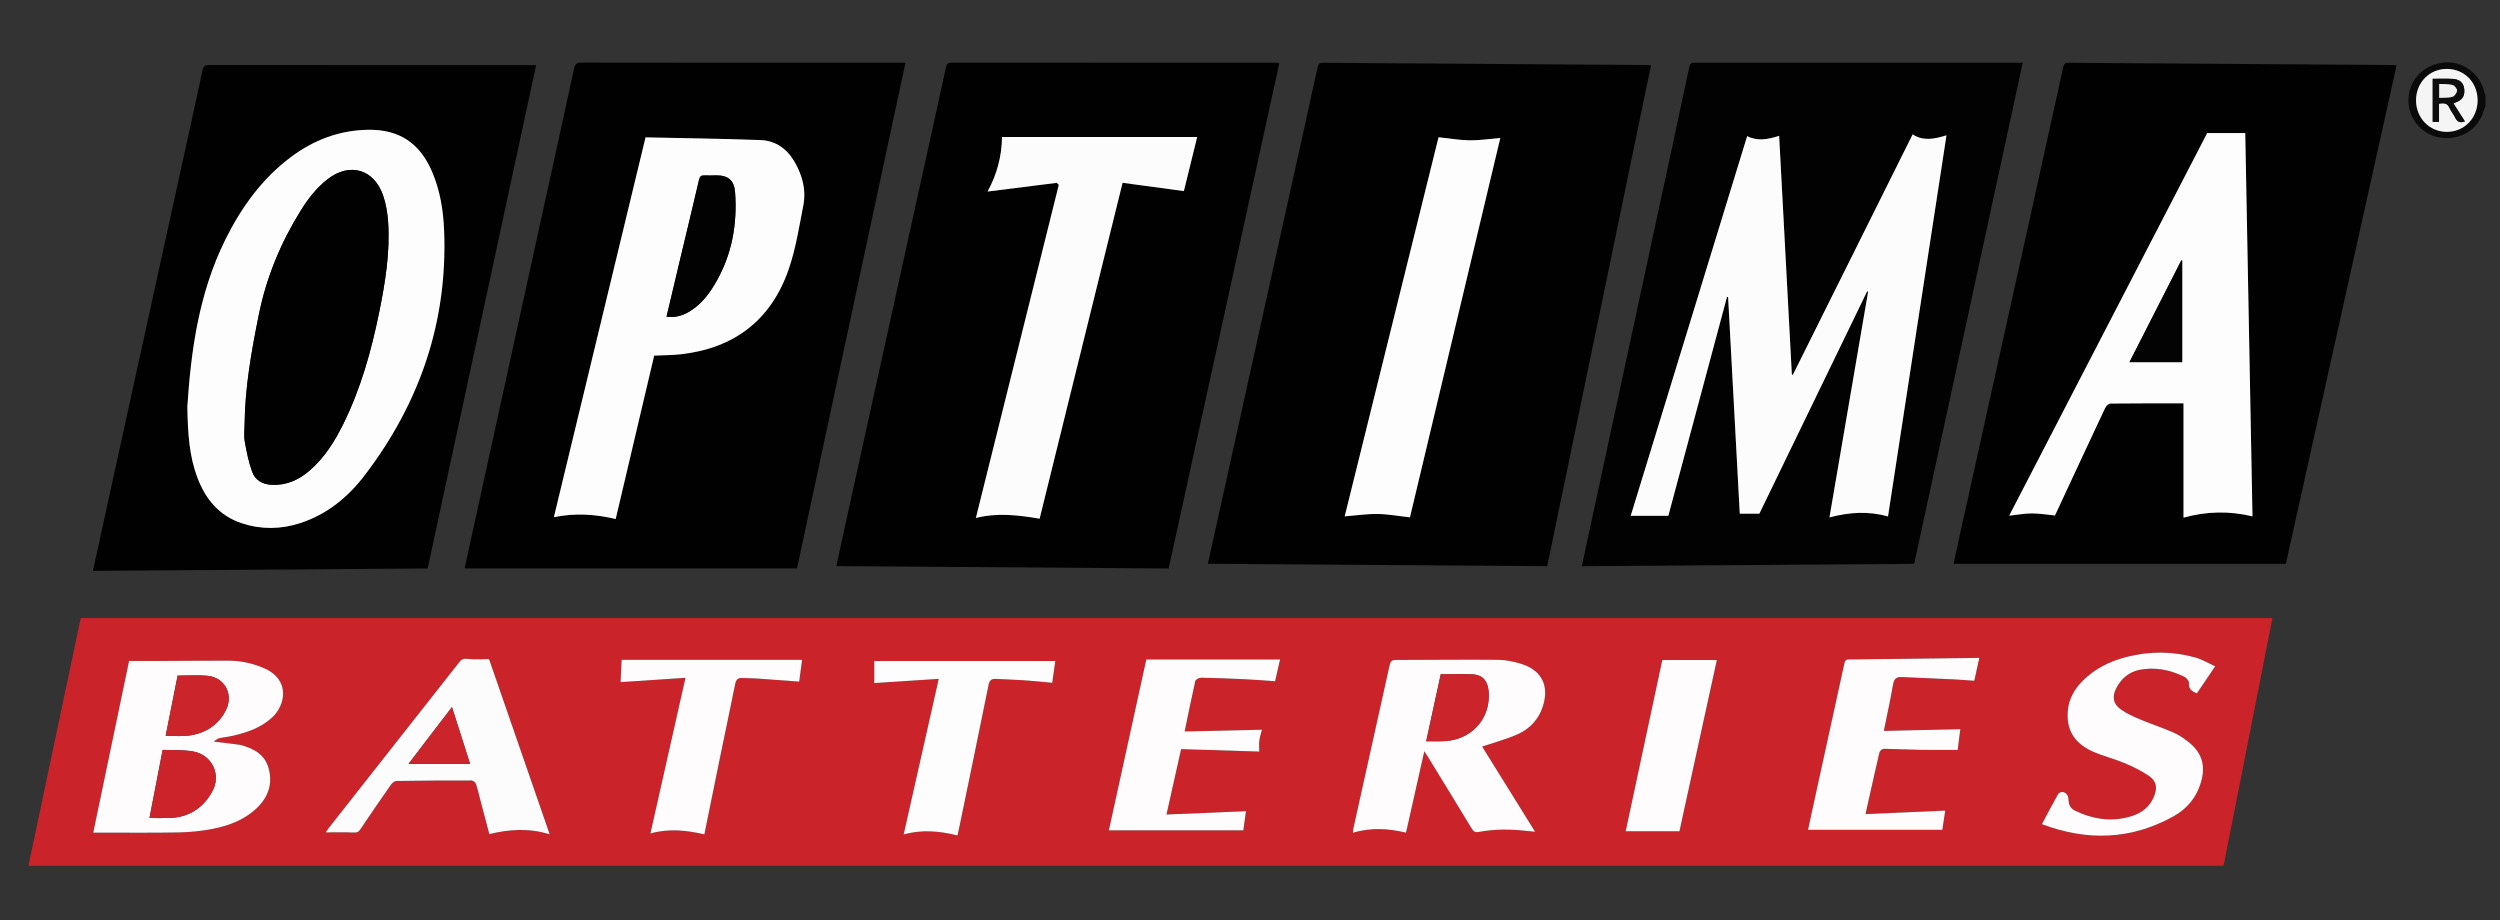 <?xml version="1.0" encoding="utf-8"?>
<!-- Generator: Adobe Illustrator 16.0.2, SVG Export Plug-In . SVG Version: 6.00 Build 0)  -->
<!DOCTYPE svg PUBLIC "-//W3C//DTD SVG 1.1//EN" "http://www.w3.org/Graphics/SVG/1.1/DTD/svg11.dtd">
<svg version="1.1" id="Layer_1" xmlns="http://www.w3.org/2000/svg" xmlns:xlink="http://www.w3.org/1999/xlink" x="0px" y="0px"
	 width="500px" height="184px" viewBox="0 0 500 184" enable-background="new 0 0 500 184" xml:space="preserve">
<rect x="0" y="0" width="500" height="184" fill="#333333" stroke="none"/>
<g>
	<path fill-rule="evenodd" clip-rule="evenodd" fill="#0A0A0A" d="M497.103,21.207c-0.113,0.299-0.249,0.592-0.338,0.899
		c-1.112,3.832-4.7,6.047-8.766,5.406c-3.667-0.579-6.409-3.868-6.317-7.579c0.099-3.979,3.054-7.055,7.138-7.429
		c3.749-0.344,7.236,2.253,8.069,6.003c0.035,0.159,0.141,0.303,0.214,0.454C497.103,19.709,497.103,20.458,497.103,21.207z
		 M495.521,20.028c-0.013-3.572-2.699-6.271-6.22-6.247c-3.436,0.023-6.092,2.758-6.093,6.272c-0.002,3.564,2.69,6.318,6.175,6.316
		C492.865,26.368,495.533,23.611,495.521,20.028z"/>
	<path fill-rule="evenodd" clip-rule="evenodd" fill="#CB232A" d="M5.689,173.15c3.493-16.543,6.971-33.011,10.458-49.531
		c146.101,0,292.172,0,438.343,0c-3.265,16.549-6.516,33.025-9.772,49.531C298.375,173.15,152.11,173.15,5.689,173.15z
		 M296.427,149.309c2.417-0.817,4.807-1.446,7.04-2.43c2.476-1.09,4.271-2.985,5.118-5.646c1.281-4.025-0.184-7.102-4.185-8.406
		c-1.544-0.504-3.211-0.854-4.826-0.869c-6.809-0.067-13.618,0.03-20.428,0.033c-0.8,0-1.06,0.308-1.225,1.053
		c-2.402,10.904-4.837,21.801-7.26,32.7c-0.051,0.229-0.046,0.47-0.075,0.803c3.602-1.067,7.108-0.861,10.618-0.012
		c1.227-5.459,2.416-10.751,3.661-16.288c0.373,0.583,0.598,0.92,0.809,1.266c2.887,4.717,5.782,9.429,8.644,14.161
		c0.377,0.624,0.706,0.854,1.497,0.706c3.109-0.581,6.248-0.56,9.388-0.209c0.535,0.06,1.072,0.106,1.813,0.179
		C303.373,160.484,299.851,154.817,296.427,149.309z M18.646,166.528c0.598,0,1.004,0,1.411,0
		c5.238-0.004,10.478,0.061,15.713-0.044c2.266-0.046,4.557-0.277,6.779-0.714c3.33-0.654,6.485-1.854,8.968-4.305
		c2.186-2.159,3.04-4.796,2.217-7.796c-0.776-2.829-3.048-3.997-5.658-4.688c-0.072-0.02-0.147-0.029-0.221-0.038
		c-1.577-0.195-3.153-0.39-5.12-0.632c0.521-0.328,0.779-0.594,1.082-0.661c0.91-0.204,1.848-0.283,2.756-0.495
		c2.86-0.668,5.612-1.598,7.836-3.637c2.699-2.474,3.701-7.558-1.543-9.854c-2.294-1.004-4.686-1.531-7.18-1.534
		c-4.265-0.007-8.53,0.038-12.795,0.053c-2.348,0.009-4.696,0.002-7.076,0.002C23.41,143.706,21.045,155.032,18.646,166.528z
		 M109.939,166.862c-4.13-11.933-8.155-23.559-12.129-35.039c-1.489,0-2.869,0.109-4.22-0.043c-0.758-0.086-1.201-0.021-1.689,0.601
		c-8.681,11.055-17.387,22.091-26.085,33.134c-0.219,0.278-0.41,0.579-0.682,0.966c1.931,0,3.708-0.063,5.477,0.031
		c0.673,0.036,1.055-0.042,1.449-0.632c2.013-3.014,4.068-6,6.148-8.968c0.238-0.339,0.722-0.713,1.097-0.719
		c5.01-0.078,10.022-0.106,15.033-0.094c0.294,0,0.748,0.394,0.852,0.698c0.36,1.057,0.598,2.155,0.883,3.238
		c0.586,2.224,1.174,4.448,1.79,6.784C101.866,165.85,105.778,165.58,109.939,166.862z M373.104,162.814
		c0.965-4.318,1.846-8.328,2.783-12.324c0.07-0.3,0.543-0.725,0.826-0.722c2.505,0.024,5.009,0.164,7.514,0.205
		c2.491,0.042,4.984,0.01,7.312,0.01c0.168-1.335,0.344-2.735,0.521-4.148c-4.942,0.111-10.049,0.228-15.296,0.347
		c0.65-3.215,1.332-6.271,1.86-9.355c0.197-1.153,0.728-1.47,1.78-1.417c3.323,0.166,6.649,0.284,9.974,0.445
		c1.547,0.074,3.093,0.204,4.478,0.298c0.356-1.62,0.676-3.075,1-4.549c0.044,0.009-0.06-0.029-0.163-0.028
		c-8.641,0.106-17.28,0.223-25.921,0.311c-0.646,0.007-0.789,0.29-0.909,0.841c-1.999,9.194-4.02,18.385-6.034,27.575
		c-0.412,1.881-0.815,3.764-1.226,5.658c9.097,0,18.059,0,26.869,0c0.207-1.379,0.396-2.645,0.576-3.843
		C383.91,162.342,378.581,162.575,373.104,162.814z M256.017,131.894c-8.762,0-17.75,0-26.755,0
		c-2.527,11.531-5.01,22.858-7.489,34.174c9.12,0,18.119,0,26.9,0c0.188-1.38,0.354-2.608,0.52-3.831
		c-5.113,0.214-10.394,0.435-15.893,0.665c1.013-4.528,1.961-8.765,2.925-13.074c5.257,0.164,10.435,0.325,15.63,0.487
		c0-0.831-0.069-1.544,0.02-2.236c0.091-0.711,0.335-1.403,0.521-2.135c-5.094,0.114-10.207,0.229-15.462,0.346
		c0.713-3.449,1.373-6.778,2.131-10.085c0.07-0.304,0.766-0.667,1.165-0.66c2.952,0.051,5.904,0.166,8.853,0.308
		c2.035,0.098,4.065,0.269,5.936,0.396C255.384,134.654,255.71,133.229,256.017,131.894z M408.379,164.83
		c9.109,3.451,17.917,3.137,26.412-1.614c2.621-1.466,4.474-3.704,5.369-6.643c1.045-3.428,0.262-6.07-2.555-8.256
		c-0.907-0.705-1.892-1.37-2.939-1.824c-2.222-0.962-4.528-1.729-6.763-2.664c-1.266-0.529-2.54-1.116-3.663-1.891
		c-1.615-1.114-1.879-2.584-0.976-4.325c0.964-1.856,2.476-3.176,4.494-3.61c3.172-0.683,6.24-0.049,9.128,1.358
		c0.425,0.207,0.937,0.853,0.906,1.258c-0.089,1.206,0.573,1.662,1.592,2.037c1.157-1.708,2.32-3.424,3.66-5.401
		c-1.435-0.646-2.659-1.39-3.988-1.761c-4.552-1.269-9.148-1.287-13.735-0.108c-3.352,0.861-6.378,2.335-8.832,4.83
		c-1.587,1.613-2.693,3.505-2.915,5.794c-0.37,3.821,1.17,6.555,4.855,8.241c2.061,0.942,4.31,1.463,6.403,2.341
		c1.707,0.716,3.405,1.54,4.934,2.572c1.521,1.026,1.745,2.349,1.064,4.063c-0.765,1.927-2.217,3.209-4.125,3.869
		c-3.989,1.381-7.875,0.854-11.63-0.923c-0.781-0.37-1.288-0.994-1.337-1.927c-0.021-0.405-0.067-0.853-0.258-1.194
		c-0.161-0.291-0.524-0.592-0.837-0.641c-0.313-0.05-0.852,0.107-0.987,0.346C410.537,160.735,409.488,162.753,408.379,164.83z
		 M140.871,166.875c1.022-5.027,2.01-9.927,3.018-14.822c1.045-5.084,2.131-10.159,3.147-15.249
		c0.182-0.909,0.571-1.269,1.477-1.199c0.819,0.063,1.646,0.017,2.466,0.072c2.977,0.205,5.952,0.434,8.864,0.647
		c0.193-1.464,0.385-2.919,0.575-4.359c-11.987,0-24.135,0-36.093,0c-0.07,1.521-0.138,2.975-0.207,4.46
		c4.156-0.273,8.427-0.556,12.975-0.855c-2.365,10.497-4.663,20.699-7.011,31.124C133.816,165.649,137.321,166.056,140.871,166.875z
		 M191.489,167.084c0.109-0.448,0.179-0.698,0.231-0.951c2.009-9.725,4.033-19.445,5.999-29.178
		c0.195-0.965,0.643-1.222,1.503-1.175c1.941,0.106,3.885,0.16,5.824,0.294c1.841,0.127,3.678,0.327,5.395,0.484
		c0.223-1.547,0.428-2.966,0.628-4.357c-12.033,0-24.192,0-36.222,0c0,1.508,0,2.932,0,4.411c4.054-0.264,8.318-0.541,12.899-0.839
		c-2.371,10.519-4.67,20.717-7.013,31.11C184.411,165.876,187.917,166.205,191.489,167.084z M325.135,166.257
		c3.614,0,7.14,0,10.753,0c2.472-11.314,4.976-22.776,7.484-34.263c-3.716,0-7.241,0-10.91,0
		C330.059,143.232,327.602,154.72,325.135,166.257z"/>
	<path fill-rule="evenodd" clip-rule="evenodd" fill="#010101" d="M330.2,13.07c-6.936,33.468-13.836,66.77-20.756,100.167
		c-22.629-0.159-45.208-0.319-67.87-0.479c1.021-4.618,2.029-9.17,3.036-13.722c4.529-20.488,9.055-40.976,13.585-61.463
		c1.782-8.056,3.587-16.107,5.339-24.17c0.158-0.729,0.438-0.849,1.114-0.844c21.478,0.16,42.956,0.296,64.435,0.439
		C329.409,13.001,329.736,13.04,330.2,13.07z M287.708,27.452c-6.237,25.199-12.513,50.551-18.769,75.823
		c2.295-0.183,4.45-0.514,6.601-0.48c2.131,0.033,4.256,0.433,6.448,0.679c5.985-25.128,12.032-50.514,18.074-75.88
		c-2.11,0.177-4.109,0.494-6.105,0.471C291.928,28.041,289.903,27.682,287.708,27.452z"/>
	<path fill-rule="evenodd" clip-rule="evenodd" fill="#010101" d="M255.87,12.617c-7.396,33.762-14.758,67.376-22.14,101.08
		c-22.138-0.158-44.233-0.315-66.463-0.474c0.548-2.528,1.082-5.021,1.629-7.509c4.917-22.348,9.833-44.695,14.754-67.041
		c1.854-8.421,3.731-16.837,5.556-25.265c0.157-0.723,0.439-0.874,1.109-0.874c21.55,0.015,43.102,0.012,64.652,0.015
		C255.221,12.549,255.474,12.586,255.87,12.617z M211.363,36.568c0.132,0.135,0.265,0.271,0.397,0.406
		c-5.52,22.173-11.04,44.347-16.585,66.624c4.3-1.099,8.515-0.569,12.748,0.14c5.537-22.417,11.045-44.716,16.593-67.179
		c4.315,0.583,8.437,1.141,12.259,1.659c0.897-3.652,1.773-7.217,2.657-10.813c-12.904,0-25.906,0-39.029,0
		c-0.041,3.881-1.036,7.512-2.885,10.903C202.205,37.718,206.784,37.143,211.363,36.568z"/>
	<path fill-rule="evenodd" clip-rule="evenodd" fill="#010101" d="M457.173,112.756c-22.191,0-44.262,0-66.462,0
		c0.548-2.507,1.078-4.967,1.622-7.424c4.604-20.809,9.212-41.617,13.816-62.426c2.178-9.839,4.355-19.679,6.51-29.523
		c0.138-0.63,0.355-0.83,1.022-0.825c21.547,0.162,43.094,0.298,64.641,0.441c0.291,0.002,0.581,0.048,0.998,0.084
		C471.934,46.328,464.563,79.498,457.173,112.756z M436.7,80.671c0,7.609,0,15.159,0,22.86c4.585-1.277,9.123-1.379,13.796-0.263
		c-0.485-25.74-0.967-51.312-1.445-76.661c-2.543,0-4.981,0-7.607,0c-13.112,25.337-26.345,50.905-39.607,76.532
		c1.574-0.172,3.046-0.455,4.52-0.46c1.518-0.006,3.036,0.26,4.629,0.414c0.103-0.212,0.231-0.475,0.354-0.739
		c3.228-6.931,6.446-13.866,9.704-20.782c0.179-0.38,0.686-0.859,1.045-0.863C426.914,80.651,431.74,80.671,436.7,80.671z"/>
	<path fill-rule="evenodd" clip-rule="evenodd" fill="#010101" d="M159.401,113.678c-22.181,0-44.256,0-66.466,0
		c0.558-2.574,1.101-5.104,1.655-7.632c4.61-21.045,9.22-42.09,13.834-63.134c2.135-9.738,4.293-19.47,6.392-29.216
		c0.197-0.916,0.505-1.175,1.443-1.173c17.14,0.032,34.28,0.023,51.419,0.023c4.042,0,8.083,0,12.125,0c0.37,0,0.74,0,1.29,0
		C173.846,46.333,166.624,80.004,159.401,113.678z M129.11,27.475c-6.146,25.466-12.226,50.653-18.335,75.963
		c4.254-0.884,8.308-0.599,12.362,0.365c2.588-10.985,5.159-21.901,7.698-32.681c1.934-0.095,3.696-0.082,5.433-0.282
		c10.625-1.229,17.95-6.844,21.453-16.939c1.433-4.129,2.108-8.536,2.95-12.851c0.595-3.045-0.187-5.938-1.715-8.611
		c-1.516-2.65-3.814-4.316-6.855-4.427C144.445,27.733,136.782,27.642,129.11,27.475z"/>
	<path fill-rule="evenodd" clip-rule="evenodd" fill="#020202" d="M382.841,112.772c-22.23,0.156-44.302,0.312-66.478,0.467
		c0.788-3.664,1.561-7.263,2.337-10.861c4.004-18.576,8.009-37.151,12.015-55.726c2.393-11.094,4.803-22.185,7.152-33.288
		c0.207-0.977,0.77-0.816,1.381-0.816c18.223-0.001,36.445-0.001,54.669-0.001c3.477,0,6.954,0,10.633,0
		C397.303,46.006,390.077,79.361,382.841,112.772z M365.892,103.487c3.981-1.072,7.813-1.286,11.707-0.206
		c3.903-25.438,7.792-50.779,11.695-76.216c-2.386,0.722-4.601,1.227-6.764-0.192c-8.034,16.125-16.001,32.118-23.969,48.111
		c-0.064-0.024-0.128-0.047-0.192-0.071c-0.846-15.88-1.691-31.761-2.543-47.74c-2.194,0.675-4.268,1.144-6.396,0.053
		c-7.789,25.396-15.556,50.72-23.289,75.936c2.547,0,4.973,0,7.523,0c3.871-14.441,7.801-29.1,11.73-43.759
		c0.074,0.002,0.149,0.004,0.225,0.006c0.779,14.459,1.559,28.919,2.336,43.326c1.364,0,2.577,0,3.916,0
		c7.138-14.724,14.348-29.596,21.558-44.468c0.065,0.025,0.13,0.05,0.194,0.075C371.059,73.32,368.493,88.297,365.892,103.487z"/>
	<path fill-rule="evenodd" clip-rule="evenodd" fill="#010101" d="M18.586,114.167c1.548-7.078,3.069-14.041,4.594-21.002
		c4.308-19.653,8.616-39.305,12.926-58.958c1.471-6.708,2.973-13.411,4.391-20.13c0.196-0.931,0.578-1.071,1.409-1.069
		c12.234,0.025,24.468,0.017,36.702,0.017c9.091,0,18.183,0,27.273,0c0.402,0,0.804,0,1.344,0
		c-7.247,33.631-14.463,67.117-21.692,100.667C63.23,113.85,40.983,114.008,18.586,114.167z M37.47,81.345
		c0.089,5.449,0.399,9.872,1.982,14.111c1.641,4.392,4.4,7.722,8.967,9.215c3.841,1.256,7.737,1.203,11.583-0.038
		c5.392-1.739,9.602-5.202,12.958-9.606c11.002-14.439,16.593-30.69,15.859-48.946c-0.161-4.007-0.794-7.953-2.384-11.688
		c-2.457-5.774-6.597-8.535-12.832-8.434c-5.717,0.093-10.822,2.021-15.377,5.422C52.4,35.73,48.281,41.462,45.084,47.9
		C39.702,58.743,38.177,70.446,37.47,81.345z"/>
	<path fill-rule="evenodd" clip-rule="evenodd" fill="#F5F5F5" d="M495.521,20.028c0.013,3.583-2.655,6.34-6.138,6.342
		c-3.484,0.002-6.177-2.752-6.175-6.316c0.001-3.514,2.657-6.25,6.093-6.272C492.821,13.757,495.508,16.456,495.521,20.028z
		 M490.675,20.664c0.176-0.068,0.27-0.107,0.366-0.141c1.451-0.518,1.976-1.335,1.793-2.798c-0.147-1.183-0.896-1.865-2.344-1.948
		c-1.298-0.074-2.604-0.016-3.946-0.016c0,2.902,0,5.756,0,8.606c0.433,0,0.793,0,1.259,0c0-1.237,0-2.417,0-3.624
		c0.968-0.194,1.671-0.133,2.097,0.833c0.299,0.677,0.801,1.263,1.128,1.93c0.404,0.823,0.948,1.168,1.948,0.769
		C492.202,23.061,491.448,21.878,490.675,20.664z"/>
	<path fill-rule="evenodd" clip-rule="evenodd" fill="#FEFCFC" d="M296.427,149.309c3.424,5.509,6.946,11.176,10.59,17.04
		c-0.741-0.072-1.278-0.119-1.813-0.179c-3.14-0.351-6.278-0.372-9.388,0.209c-0.791,0.148-1.12-0.082-1.497-0.706
		c-2.861-4.732-5.757-9.444-8.644-14.161c-0.211-0.346-0.436-0.683-0.809-1.266c-1.245,5.537-2.435,10.829-3.661,16.288
		c-3.51-0.85-7.017-1.056-10.618,0.012c0.029-0.333,0.024-0.574,0.075-0.803c2.423-10.899,4.857-21.796,7.26-32.7
		c0.165-0.745,0.425-1.053,1.225-1.053c6.81-0.003,13.619-0.101,20.428-0.033c1.615,0.016,3.282,0.365,4.826,0.869
		c4.001,1.305,5.466,4.381,4.185,8.406c-0.848,2.661-2.643,4.557-5.118,5.646C301.233,147.862,298.844,148.491,296.427,149.309z
		 M288.153,134.852c-0.975,4.481-1.929,8.87-2.913,13.396c1.117,0,2.043-0.005,2.97,0c5.88,0.032,10.063-4.42,9.498-10.112
		c-0.199-2.014-1.264-3.189-3.172-3.265C292.45,134.787,290.357,134.852,288.153,134.852z"/>
	<path fill-rule="evenodd" clip-rule="evenodd" fill="#FEFCFC" d="M18.646,166.528c2.4-11.496,4.764-22.822,7.169-34.342
		c2.379,0,4.728,0.007,7.076-0.002c4.265-0.015,8.53-0.06,12.795-0.053c2.494,0.003,4.886,0.53,7.18,1.534
		c5.245,2.296,4.242,7.38,1.543,9.854c-2.225,2.039-4.976,2.969-7.836,3.637c-0.908,0.212-1.846,0.291-2.756,0.495
		c-0.303,0.067-0.561,0.333-1.082,0.661c1.966,0.242,3.543,0.437,5.12,0.632c0.074,0.009,0.149,0.019,0.221,0.038
		c2.61,0.69,4.882,1.858,5.658,4.688c0.823,3-0.031,5.637-2.217,7.796c-2.482,2.451-5.638,3.65-8.968,4.305
		c-2.222,0.437-4.513,0.668-6.779,0.714c-5.236,0.104-10.476,0.04-15.713,0.044C19.65,166.528,19.243,166.528,18.646,166.528z
		 M32.534,149.976c-0.886,4.58-1.747,9.034-2.634,13.621c1.452,0,2.792,0.042,4.127-0.009c3.85-0.146,6.683-2.086,8.461-5.361
		c1.788-3.294-0.079-7.2-3.75-7.909C36.753,149.934,34.666,150.075,32.534,149.976z M35.526,135.125
		c-0.793,3.991-1.583,7.967-2.39,12.028c1.608,0,3.119,0.157,4.585-0.032c3.262-0.421,5.864-2.03,7.411-4.986
		c1.667-3.186-0.157-6.664-3.659-6.979C39.548,134.982,37.596,135.125,35.526,135.125z"/>
	<path fill-rule="evenodd" clip-rule="evenodd" fill="#FDFCFC" d="M109.939,166.862c-4.161-1.282-8.073-1.013-12.076-0.042
		c-0.616-2.336-1.204-4.561-1.79-6.784c-0.285-1.083-0.522-2.182-0.883-3.238c-0.104-0.305-0.558-0.698-0.852-0.698
		c-5.011-0.013-10.023,0.016-15.033,0.094c-0.375,0.006-0.859,0.38-1.097,0.719c-2.08,2.968-4.135,5.954-6.148,8.968
		c-0.395,0.59-0.776,0.668-1.449,0.632c-1.769-0.094-3.546-0.031-5.477-0.031c0.272-0.387,0.463-0.688,0.682-0.966
		c8.698-11.043,17.404-22.079,26.085-33.134c0.488-0.622,0.931-0.687,1.689-0.601c1.351,0.152,2.731,0.043,4.22,0.043
		C101.784,143.304,105.809,154.93,109.939,166.862z M90.391,141.415c-2.937,3.84-5.771,7.547-8.687,11.358c4.23,0,8.206,0,12.308,0
		C92.798,148.968,91.623,145.279,90.391,141.415z"/>
	<path fill-rule="evenodd" clip-rule="evenodd" fill="#FEFCFC" d="M373.104,162.814c5.478-0.239,10.807-0.473,15.944-0.697
		c-0.18,1.198-0.369,2.464-0.576,3.843c-8.811,0-17.772,0-26.869,0c0.41-1.895,0.813-3.777,1.226-5.658
		c2.015-9.19,4.035-18.381,6.034-27.575c0.12-0.551,0.263-0.834,0.909-0.841c8.641-0.088,17.28-0.204,25.921-0.311
		c0.104-0.001,0.207,0.037,0.163,0.028c-0.324,1.474-0.644,2.929-1,4.549c-1.385-0.094-2.931-0.224-4.478-0.298
		c-3.324-0.161-6.65-0.279-9.974-0.445c-1.053-0.053-1.583,0.264-1.78,1.417c-0.528,3.084-1.21,6.141-1.86,9.355
		c5.247-0.119,10.354-0.235,15.296-0.347c-0.178,1.413-0.354,2.813-0.521,4.148c-2.327,0-4.82,0.032-7.312-0.01
		c-2.505-0.041-5.009-0.181-7.514-0.205c-0.283-0.003-0.756,0.422-0.826,0.722C374.949,154.486,374.068,158.496,373.104,162.814z"/>
	<path fill-rule="evenodd" clip-rule="evenodd" fill="#FEFCFC" d="M256.017,131.894c-0.307,1.335-0.633,2.761-0.999,4.354
		c-1.871-0.128-3.901-0.299-5.936-0.396c-2.949-0.142-5.901-0.257-8.853-0.308c-0.399-0.007-1.095,0.356-1.165,0.66
		c-0.758,3.307-1.418,6.636-2.131,10.085c5.255-0.117,10.368-0.231,15.462-0.346c-0.186,0.731-0.43,1.424-0.521,2.135
		c-0.089,0.692-0.02,1.405-0.02,2.236c-5.195-0.162-10.373-0.323-15.63-0.487c-0.964,4.31-1.912,8.546-2.925,13.074
		c5.5-0.23,10.78-0.451,15.893-0.665c-0.166,1.223-0.333,2.451-0.52,3.831c-8.781,0-17.78,0-26.9,0
		c2.479-11.315,4.962-22.643,7.489-34.174C238.267,131.894,247.255,131.894,256.017,131.894z"/>
	<path fill-rule="evenodd" clip-rule="evenodd" fill="#FEFCFC" d="M408.379,164.83c1.109-2.077,2.158-4.095,3.278-6.073
		c0.136-0.238,0.674-0.396,0.987-0.346c0.313,0.049,0.676,0.35,0.837,0.641c0.19,0.342,0.236,0.789,0.258,1.194
		c0.049,0.933,0.556,1.557,1.337,1.927c3.755,1.777,7.641,2.304,11.63,0.923c1.908-0.66,3.36-1.942,4.125-3.869
		c0.681-1.714,0.456-3.036-1.064-4.063c-1.528-1.032-3.227-1.856-4.934-2.572c-2.094-0.878-4.343-1.398-6.403-2.341
		c-3.686-1.687-5.226-4.42-4.855-8.241c0.222-2.289,1.328-4.181,2.915-5.794c2.454-2.495,5.48-3.969,8.832-4.83
		c4.587-1.179,9.184-1.16,13.735,0.108c1.329,0.371,2.554,1.115,3.988,1.761c-1.34,1.978-2.503,3.693-3.66,5.401
		c-1.019-0.375-1.681-0.831-1.592-2.037c0.03-0.405-0.481-1.051-0.906-1.258c-2.888-1.407-5.956-2.041-9.128-1.358
		c-2.019,0.435-3.53,1.754-4.494,3.61c-0.903,1.741-0.64,3.211,0.976,4.325c1.123,0.774,2.397,1.361,3.663,1.891
		c2.234,0.936,4.541,1.702,6.763,2.664c1.048,0.454,2.032,1.119,2.939,1.824c2.816,2.186,3.6,4.828,2.555,8.256
		c-0.896,2.938-2.748,5.177-5.369,6.643C426.296,167.967,417.488,168.281,408.379,164.83z"/>
	<path fill-rule="evenodd" clip-rule="evenodd" fill="#FEFCFC" d="M140.871,166.875c-3.55-0.819-7.054-1.226-10.789-0.182
		c2.348-10.425,4.646-20.627,7.011-31.124c-4.548,0.3-8.819,0.582-12.975,0.855c0.069-1.485,0.136-2.938,0.207-4.46
		c11.958,0,24.106,0,36.093,0c-0.19,1.44-0.382,2.896-0.575,4.359c-2.912-0.214-5.887-0.442-8.864-0.647
		c-0.82-0.056-1.647-0.009-2.466-0.072c-0.905-0.069-1.295,0.29-1.477,1.199c-1.016,5.09-2.102,10.165-3.147,15.249
		C142.881,156.948,141.893,161.848,140.871,166.875z"/>
	<path fill-rule="evenodd" clip-rule="evenodd" fill="#FEFDFD" d="M191.489,167.084c-3.573-0.879-7.078-1.208-10.755-0.2
		c2.343-10.394,4.642-20.592,7.013-31.11c-4.581,0.298-8.845,0.575-12.899,0.839c0-1.479,0-2.903,0-4.411
		c12.029,0,24.189,0,36.222,0c-0.201,1.392-0.405,2.811-0.628,4.357c-1.717-0.157-3.554-0.357-5.395-0.484
		c-1.939-0.134-3.883-0.188-5.824-0.294c-0.86-0.047-1.308,0.21-1.503,1.175c-1.966,9.732-3.99,19.453-5.999,29.178
		C191.668,166.386,191.599,166.636,191.489,167.084z"/>
	<path fill-rule="evenodd" clip-rule="evenodd" fill="#FEFCFD" d="M325.135,166.257c2.467-11.537,4.924-23.024,7.327-34.263
		c3.669,0,7.194,0,10.91,0c-2.509,11.486-5.013,22.948-7.484,34.263C332.274,166.257,328.749,166.257,325.135,166.257z"/>
	<path fill-rule="evenodd" clip-rule="evenodd" fill="#FDFDFD" d="M287.708,27.452c2.195,0.229,4.22,0.588,6.249,0.612
		c1.996,0.023,3.995-0.294,6.105-0.471c-6.042,25.366-12.089,50.752-18.074,75.88c-2.192-0.246-4.317-0.646-6.448-0.679
		c-2.15-0.033-4.306,0.298-6.601,0.48C275.195,78.003,281.471,52.651,287.708,27.452z"/>
	<path fill-rule="evenodd" clip-rule="evenodd" fill="#FCFCFC" d="M211.363,36.568c-4.579,0.575-9.159,1.15-13.845,1.738
		c1.849-3.391,2.844-7.021,2.885-10.903c13.123,0,26.125,0,39.029,0c-0.884,3.597-1.76,7.162-2.657,10.813
		c-3.823-0.518-7.944-1.075-12.259-1.659c-5.548,22.463-11.056,44.762-16.593,67.179c-4.233-0.709-8.448-1.238-12.748-0.14
		c5.546-22.277,11.066-44.451,16.585-66.624C211.628,36.838,211.496,36.703,211.363,36.568z"/>
	<path fill-rule="evenodd" clip-rule="evenodd" fill="#FDFDFD" d="M436.7,80.671c-4.96,0-9.786-0.02-14.612,0.038
		c-0.359,0.004-0.866,0.483-1.045,0.863c-3.258,6.917-6.477,13.852-9.704,20.782c-0.123,0.265-0.252,0.527-0.354,0.739
		c-1.593-0.154-3.111-0.42-4.629-0.414c-1.474,0.005-2.945,0.288-4.52,0.46c13.263-25.627,26.495-51.195,39.607-76.532
		c2.626,0,5.064,0,7.607,0c0.479,25.35,0.96,50.921,1.445,76.661c-4.673-1.116-9.211-1.015-13.796,0.263
		C436.7,95.83,436.7,88.28,436.7,80.671z M436.435,52.13c-0.058-0.018-0.115-0.035-0.173-0.052
		c-3.459,6.79-6.918,13.581-10.366,20.35c3.579,0,7.057,0,10.539,0C436.435,65.556,436.435,58.843,436.435,52.13z"/>
	<path fill-rule="evenodd" clip-rule="evenodd" fill="#FDFDFD" d="M129.11,27.475c7.672,0.167,15.334,0.258,22.99,0.538
		c3.041,0.111,5.34,1.776,6.855,4.427c1.528,2.673,2.31,5.566,1.715,8.611c-0.842,4.315-1.517,8.721-2.95,12.851
		c-3.503,10.096-10.828,15.71-21.453,16.939c-1.737,0.201-3.499,0.188-5.433,0.282c-2.539,10.78-5.11,21.696-7.698,32.681
		c-4.055-0.964-8.108-1.249-12.362-0.365C116.884,78.128,122.964,52.941,129.11,27.475z M133.306,63.342
		c1.965,0.264,3.599-0.352,5.108-1.376c2.154-1.462,3.634-3.512,4.896-5.742c3.116-5.505,4.151-11.456,3.712-17.696
		c-0.175-2.481-1.39-3.486-3.859-3.45c-0.747,0.011-1.497,0.054-2.241,0.011c-0.669-0.039-0.952,0.164-1.116,0.87
		c-1.218,5.265-2.499,10.515-3.751,15.772C135.14,55.567,134.236,59.407,133.306,63.342z"/>
	<path fill-rule="evenodd" clip-rule="evenodd" fill="#FCFCFC" d="M365.892,103.487c2.602-15.19,5.167-30.167,7.731-45.145
		c-0.064-0.025-0.129-0.05-0.194-0.075c-7.21,14.872-14.42,29.744-21.558,44.468c-1.339,0-2.552,0-3.916,0
		c-0.777-14.406-1.557-28.866-2.336-43.326c-0.075-0.002-0.15-0.004-0.225-0.006c-3.93,14.659-7.859,29.318-11.73,43.759
		c-2.551,0-4.977,0-7.523,0c7.733-25.215,15.5-50.54,23.289-75.936c2.129,1.09,4.202,0.622,6.396-0.053
		c0.852,15.979,1.697,31.859,2.543,47.74c0.064,0.023,0.128,0.047,0.192,0.071c7.968-15.993,15.935-31.986,23.969-48.111
		c2.163,1.419,4.378,0.914,6.764,0.192c-3.903,25.437-7.792,50.778-11.695,76.216C373.704,102.201,369.873,102.415,365.892,103.487z
		"/>
	<path fill-rule="evenodd" clip-rule="evenodd" fill="#FDFDFD" d="M37.47,81.345c0.707-10.899,2.231-22.602,7.614-33.445
		c3.197-6.438,7.316-12.17,13.142-16.52c4.556-3.401,9.66-5.329,15.377-5.422c6.235-0.101,10.375,2.659,12.832,8.434
		c1.589,3.735,2.223,7.681,2.384,11.688c0.734,18.255-4.857,34.507-15.859,48.946c-3.356,4.404-7.566,7.867-12.958,9.606
		c-3.845,1.241-7.742,1.294-11.583,0.038c-4.567-1.493-7.327-4.823-8.967-9.215C37.869,91.217,37.56,86.794,37.47,81.345z
		 M48.917,84.943c0,1.122-0.161,2.272,0.034,3.359c0.367,2.04,0.775,4.101,1.474,6.042c0.612,1.7,2.066,2.537,3.951,2.619
		c2.946,0.128,5.392-0.991,7.552-2.858c2.968-2.564,5.002-5.826,6.717-9.293c3.515-7.108,5.627-14.676,7.198-22.41
		c1.208-5.944,2.184-11.924,1.777-18.019c-0.118-1.77-0.424-3.582-0.993-5.256c-1.806-5.314-6.704-6.716-11.123-3.274
		c-2.211,1.722-3.9,3.915-5.367,6.275c-4.013,6.458-6.871,13.373-8.381,20.853C50.293,70.241,48.988,77.513,48.917,84.943z"/>
	<path fill-rule="evenodd" clip-rule="evenodd" fill="#0D0D0D" d="M490.675,20.664c0.773,1.214,1.527,2.397,2.301,3.612
		c-1,0.399-1.544,0.054-1.948-0.769c-0.327-0.667-0.829-1.253-1.128-1.93c-0.426-0.965-1.129-1.026-2.097-0.833
		c0,1.207,0,2.387,0,3.624c-0.466,0-0.826,0-1.259,0c0-2.85,0-5.704,0-8.606c1.343,0,2.648-0.058,3.946,0.016
		c1.448,0.083,2.196,0.765,2.344,1.948c0.183,1.462-0.342,2.28-1.793,2.798C490.944,20.557,490.851,20.596,490.675,20.664z
		 M487.836,19.575c0.976-0.056,1.863,0.028,2.653-0.209c0.419-0.126,0.898-0.798,0.925-1.249c0.022-0.374-0.517-1.026-0.916-1.129
		c-0.832-0.214-1.736-0.146-2.662-0.197C487.836,17.769,487.836,18.578,487.836,19.575z"/>
	<path fill-rule="evenodd" clip-rule="evenodd" fill="#CC242B" d="M288.153,134.852c2.204,0,4.297-0.064,6.383,0.019
		c1.908,0.075,2.973,1.251,3.172,3.265c0.564,5.692-3.618,10.145-9.498,10.112c-0.927-0.005-1.853,0-2.97,0
		C286.225,143.722,287.179,139.333,288.153,134.852z"/>
	<path fill-rule="evenodd" clip-rule="evenodd" fill="#CC232A" d="M32.534,149.976c2.132,0.1,4.219-0.042,6.204,0.342
		c3.672,0.709,5.538,4.615,3.75,7.909c-1.778,3.275-4.611,5.215-8.461,5.361c-1.336,0.051-2.676,0.009-4.127,0.009
		C30.787,159.01,31.648,154.556,32.534,149.976z"/>
	<path fill-rule="evenodd" clip-rule="evenodd" fill="#CC242B" d="M35.526,135.125c2.07,0,4.022-0.143,5.947,0.031
		c3.501,0.314,5.325,3.793,3.659,6.979c-1.546,2.956-4.149,4.565-7.411,4.986c-1.466,0.189-2.977,0.032-4.585,0.032
		C33.943,143.092,34.732,139.116,35.526,135.125z"/>
	<path fill-rule="evenodd" clip-rule="evenodd" fill="#CC242B" d="M90.391,141.415c1.232,3.864,2.408,7.553,3.621,11.358
		c-4.102,0-8.077,0-12.308,0C84.619,148.962,87.454,145.255,90.391,141.415z"/>
	<path fill-rule="evenodd" clip-rule="evenodd" fill="#030303" d="M436.435,52.13c0,6.712,0,13.425,0,20.298
		c-3.482,0-6.96,0-10.539,0c3.448-6.77,6.907-13.56,10.366-20.35C436.319,52.096,436.377,52.113,436.435,52.13z"/>
	<path fill-rule="evenodd" clip-rule="evenodd" fill="#020202" d="M133.306,63.342c0.931-3.935,1.834-7.774,2.749-11.611
		c1.253-5.257,2.533-10.508,3.751-15.772c0.164-0.706,0.447-0.909,1.116-0.87c0.744,0.043,1.494,0,2.241-0.011
		c2.469-0.037,3.684,0.969,3.859,3.45c0.439,6.24-0.596,12.191-3.712,17.696c-1.262,2.23-2.741,4.28-4.896,5.742
		C136.904,62.99,135.271,63.606,133.306,63.342z"/>
	<path fill-rule="evenodd" clip-rule="evenodd" fill="#010101" d="M48.917,84.943c0.071-7.431,1.376-14.702,2.842-21.962
		c1.51-7.479,4.368-14.394,8.381-20.853c1.467-2.361,3.156-4.553,5.367-6.275c4.419-3.442,9.316-2.04,11.123,3.274
		c0.569,1.674,0.875,3.486,0.993,5.256c0.406,6.094-0.57,12.075-1.777,18.019c-1.571,7.734-3.684,15.302-7.198,22.41
		c-1.715,3.467-3.75,6.729-6.717,9.293c-2.16,1.867-4.606,2.986-7.552,2.858c-1.885-0.082-3.339-0.919-3.951-2.619
		c-0.699-1.941-1.107-4.003-1.474-6.042C48.756,87.216,48.917,86.065,48.917,84.943z"/>
	<path fill-rule="evenodd" clip-rule="evenodd" fill="#F1F1F1" d="M487.836,19.575c0-0.997,0-1.806,0-2.784
		c0.926,0.051,1.83-0.017,2.662,0.197c0.399,0.103,0.938,0.755,0.916,1.129c-0.026,0.451-0.506,1.123-0.925,1.249
		C489.699,19.603,488.812,19.519,487.836,19.575z"/>
</g>
</svg>
